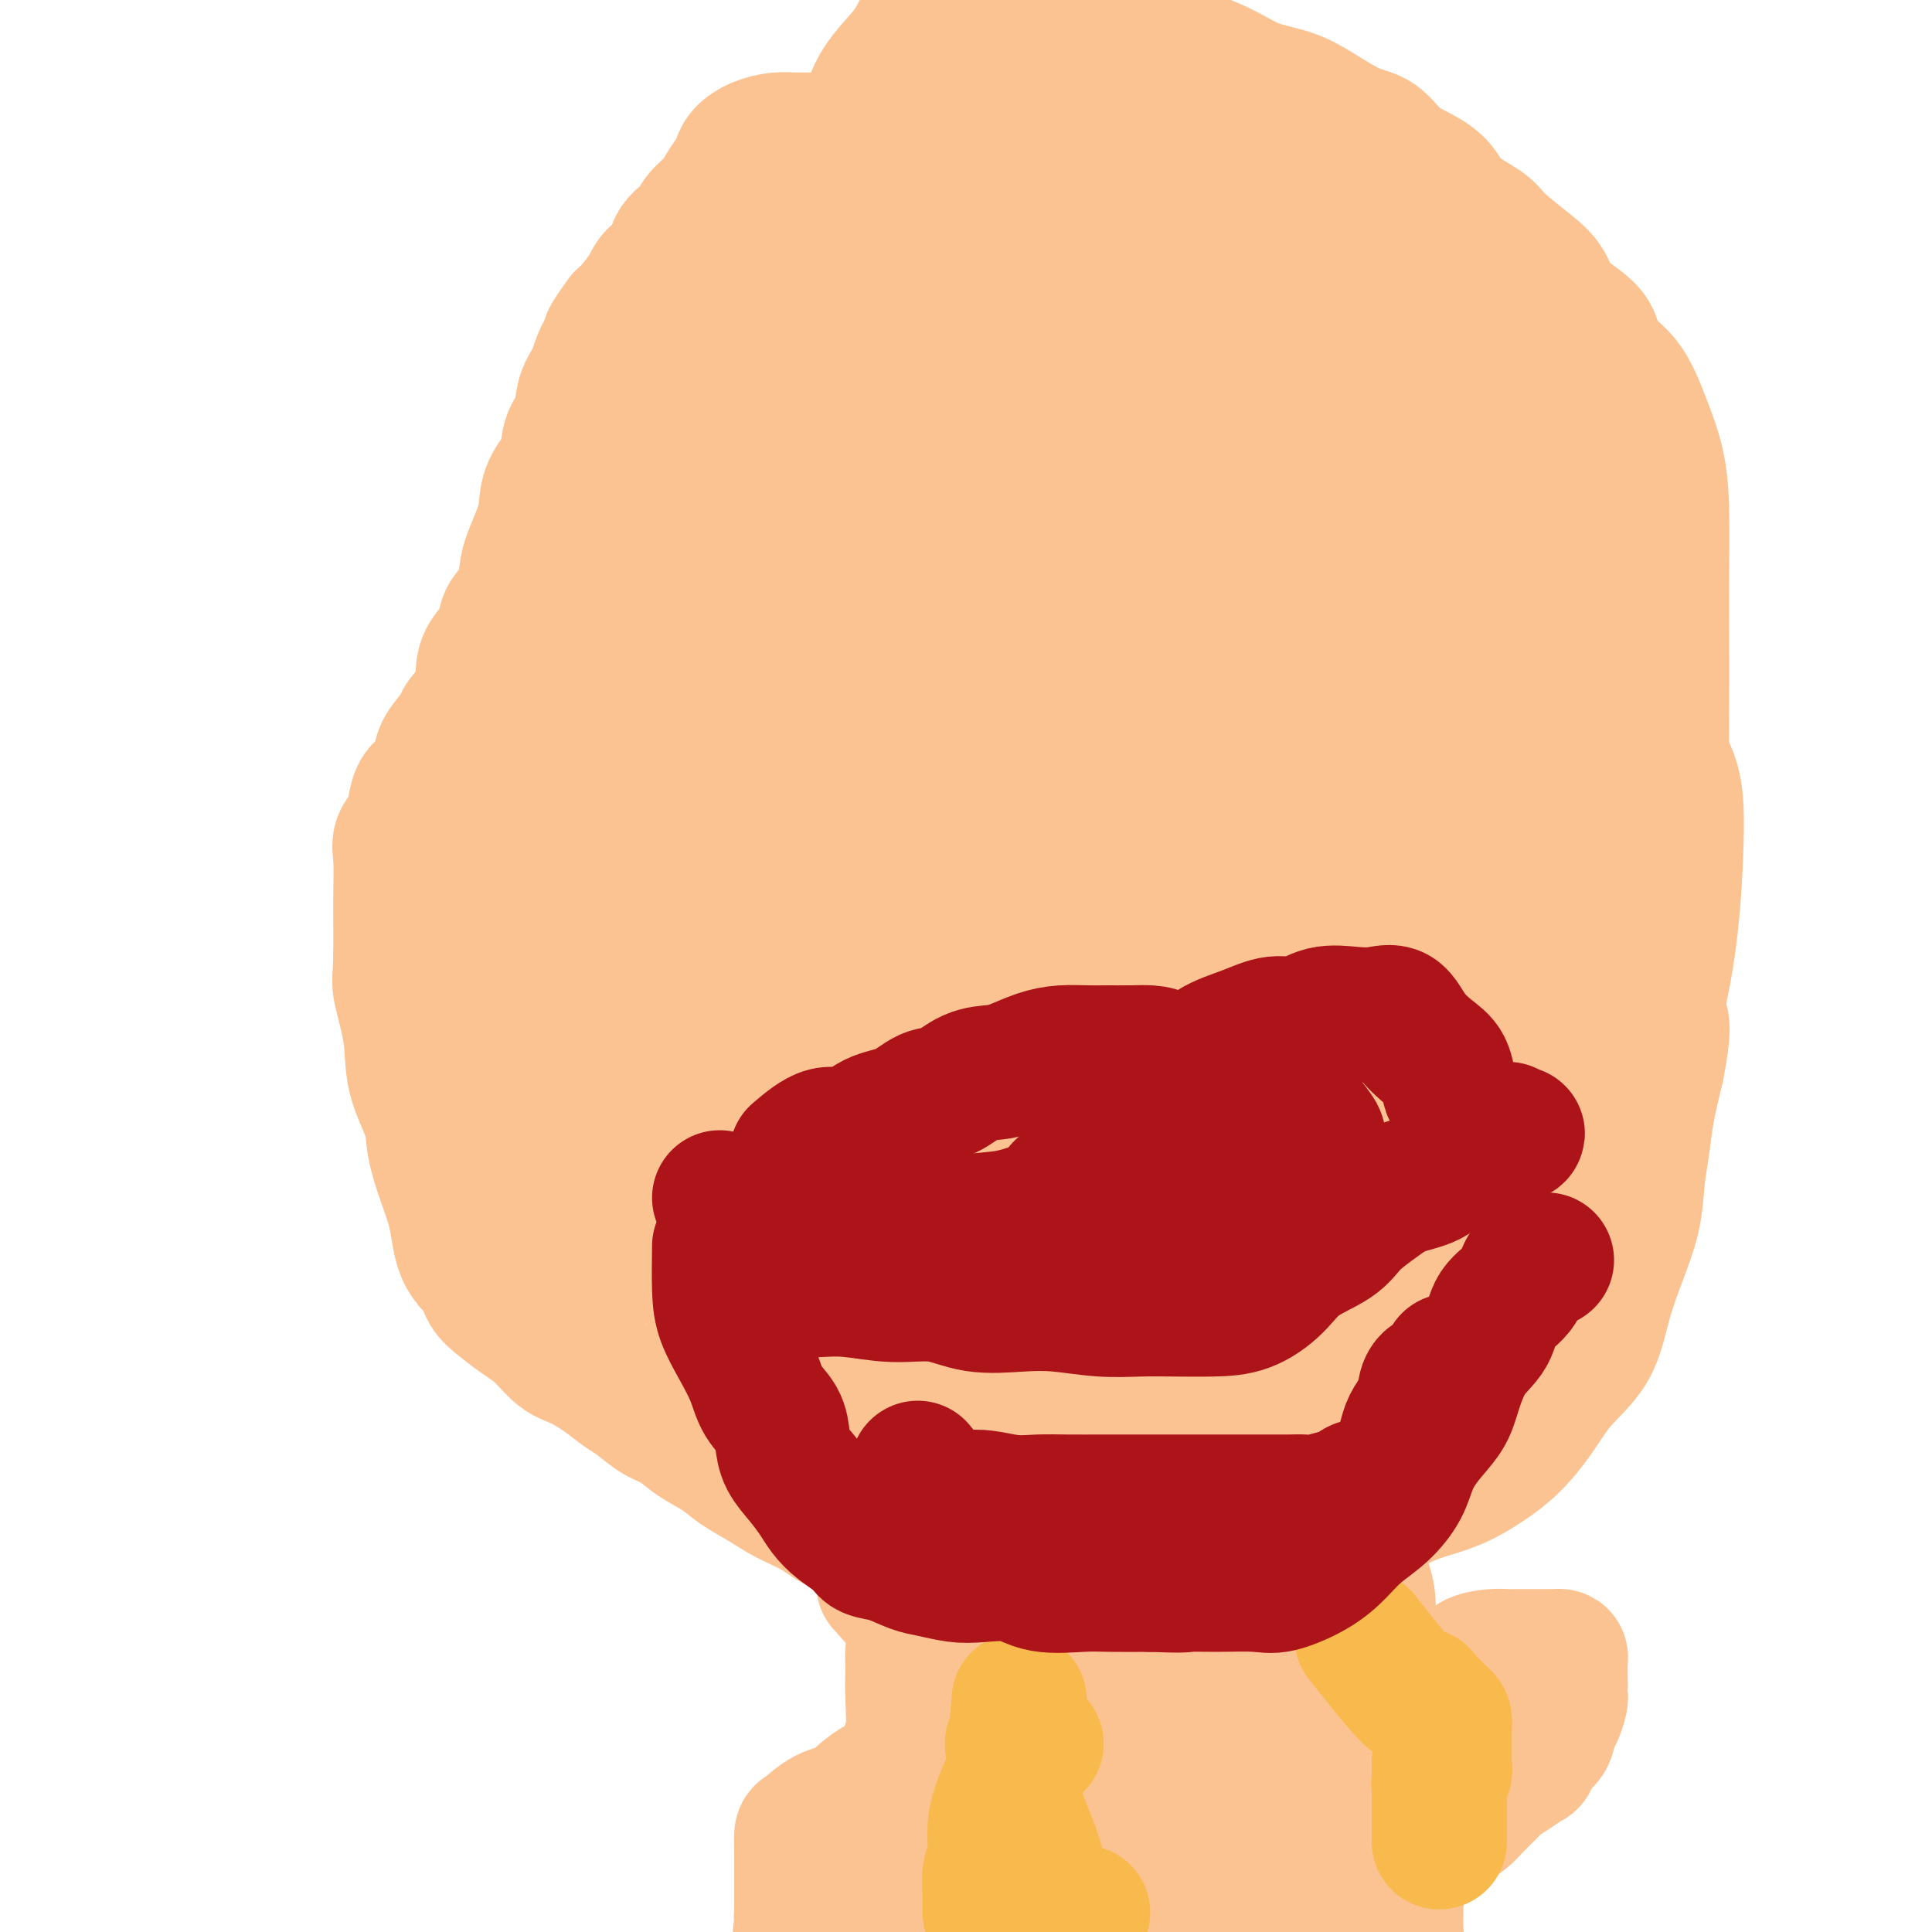 <svg viewBox='0 0 400 400' version='1.1' xmlns='http://www.w3.org/2000/svg' xmlns:xlink='http://www.w3.org/1999/xlink'><g fill='none' stroke='#FCC392' stroke-width='28' stroke-linecap='round' stroke-linejoin='round'><path d='M207,32c-2.238,-1.268 -4.476,-2.536 -7,-3c-2.524,-0.464 -5.333,-0.124 -8,0c-2.667,0.124 -5.192,0.033 -8,0c-2.808,-0.033 -5.899,-0.007 -8,0c-2.101,0.007 -3.211,-0.006 -5,0c-1.789,0.006 -4.258,0.032 -6,0c-1.742,-0.032 -2.756,-0.123 -4,0c-1.244,0.123 -2.718,0.458 -4,1c-1.282,0.542 -2.373,1.289 -3,2c-0.627,0.711 -0.791,1.387 -1,2c-0.209,0.613 -0.463,1.165 -1,2c-0.537,0.835 -1.356,1.955 -2,3c-0.644,1.045 -1.112,2.017 -2,3c-0.888,0.983 -2.195,1.978 -3,3c-0.805,1.022 -1.107,2.071 -2,3c-0.893,0.929 -2.379,1.737 -3,3c-0.621,1.263 -0.379,2.982 -1,4c-0.621,1.018 -2.105,1.335 -3,2c-0.895,0.665 -1.203,1.679 -2,3c-0.797,1.321 -2.085,2.949 -3,4c-0.915,1.051 -1.458,1.526 -2,2'/><path d='M129,66c-4.688,6.362 -2.407,4.267 -2,4c0.407,-0.267 -1.061,1.295 -2,3c-0.939,1.705 -1.349,3.554 -2,5c-0.651,1.446 -1.544,2.489 -2,4c-0.456,1.511 -0.475,3.489 -1,5c-0.525,1.511 -1.554,2.556 -2,4c-0.446,1.444 -0.308,3.289 -1,5c-0.692,1.711 -2.213,3.289 -3,5c-0.787,1.711 -0.839,3.556 -1,5c-0.161,1.444 -0.433,2.486 -1,4c-0.567,1.514 -1.431,3.500 -2,5c-0.569,1.500 -0.842,2.516 -1,4c-0.158,1.484 -0.200,3.438 -1,5c-0.800,1.562 -2.359,2.731 -3,4c-0.641,1.269 -0.365,2.637 -1,4c-0.635,1.363 -2.181,2.719 -3,4c-0.819,1.281 -0.910,2.486 -1,4c-0.090,1.514 -0.180,3.338 -1,5c-0.820,1.662 -2.369,3.163 -3,4c-0.631,0.837 -0.344,1.011 -1,2c-0.656,0.989 -2.256,2.795 -3,4c-0.744,1.205 -0.632,1.810 -1,3c-0.368,1.190 -1.216,2.965 -2,4c-0.784,1.035 -1.502,1.330 -2,2c-0.498,0.670 -0.774,1.714 -1,3c-0.226,1.286 -0.400,2.813 -1,4c-0.600,1.187 -1.625,2.034 -2,3c-0.375,0.966 -0.101,2.053 0,4c0.101,1.947 0.027,4.755 0,7c-0.027,2.245 -0.008,3.927 0,6c0.008,2.073 0.004,4.536 0,7'/><path d='M83,198c-0.117,4.869 -0.411,5.041 0,7c0.411,1.959 1.527,5.705 2,9c0.473,3.295 0.301,6.137 1,9c0.699,2.863 2.267,5.746 3,8c0.733,2.254 0.629,3.881 1,6c0.371,2.119 1.215,4.732 2,7c0.785,2.268 1.510,4.192 2,6c0.490,1.808 0.746,3.498 1,5c0.254,1.502 0.507,2.814 1,4c0.493,1.186 1.226,2.246 2,3c0.774,0.754 1.588,1.201 2,2c0.412,0.799 0.420,1.951 1,3c0.580,1.049 1.732,1.995 3,3c1.268,1.005 2.653,2.068 4,3c1.347,0.932 2.657,1.734 4,3c1.343,1.266 2.718,2.995 4,4c1.282,1.005 2.471,1.284 4,2c1.529,0.716 3.399,1.867 5,3c1.601,1.133 2.933,2.246 4,3c1.067,0.754 1.867,1.150 3,2c1.133,0.850 2.598,2.156 4,3c1.402,0.844 2.741,1.226 4,2c1.259,0.774 2.438,1.940 4,3c1.562,1.060 3.505,2.016 5,3c1.495,0.984 2.541,1.998 4,3c1.459,1.002 3.331,1.993 5,3c1.669,1.007 3.135,2.029 5,3c1.865,0.971 4.129,1.889 6,3c1.871,1.111 3.350,2.414 5,3c1.650,0.586 3.471,0.453 5,1c1.529,0.547 2.764,1.773 4,3'/><path d='M183,320c5.598,2.632 4.591,1.213 5,1c0.409,-0.213 2.232,0.780 4,1c1.768,0.220 3.480,-0.333 5,0c1.520,0.333 2.848,1.553 5,2c2.152,0.447 5.128,0.122 8,0c2.872,-0.122 5.639,-0.040 8,0c2.361,0.040 4.316,0.036 7,0c2.684,-0.036 6.096,-0.106 9,0c2.904,0.106 5.299,0.389 8,0c2.701,-0.389 5.709,-1.450 8,-2c2.291,-0.550 3.864,-0.589 6,-1c2.136,-0.411 4.836,-1.194 7,-2c2.164,-0.806 3.791,-1.633 6,-2c2.209,-0.367 4.999,-0.272 7,-1c2.001,-0.728 3.213,-2.277 5,-3c1.787,-0.723 4.150,-0.619 6,-1c1.850,-0.381 3.186,-1.247 5,-2c1.814,-0.753 4.105,-1.392 6,-2c1.895,-0.608 3.393,-1.186 5,-2c1.607,-0.814 3.323,-1.866 5,-3c1.677,-1.134 3.316,-2.351 5,-4c1.684,-1.649 3.412,-3.729 5,-6c1.588,-2.271 3.035,-4.734 5,-7c1.965,-2.266 4.449,-4.337 6,-7c1.551,-2.663 2.170,-5.918 3,-9c0.830,-3.082 1.871,-5.990 3,-9c1.129,-3.010 2.347,-6.121 3,-9c0.653,-2.879 0.742,-5.524 1,-8c0.258,-2.476 0.685,-4.782 1,-7c0.315,-2.218 0.519,-4.348 1,-7c0.481,-2.652 1.241,-5.826 2,-9'/><path d='M343,221c2.161,-10.975 0.565,-9.413 0,-11c-0.565,-1.587 -0.099,-6.323 0,-11c0.099,-4.677 -0.170,-9.295 0,-14c0.170,-4.705 0.777,-9.498 1,-14c0.223,-4.502 0.060,-8.714 0,-13c-0.060,-4.286 -0.018,-8.646 0,-13c0.018,-4.354 0.010,-8.703 0,-13c-0.010,-4.297 -0.023,-8.543 0,-13c0.023,-4.457 0.083,-9.125 0,-13c-0.083,-3.875 -0.308,-6.959 -1,-10c-0.692,-3.041 -1.852,-6.041 -3,-9c-1.148,-2.959 -2.284,-5.877 -4,-8c-1.716,-2.123 -4.010,-3.451 -5,-5c-0.990,-1.549 -0.675,-3.318 -2,-5c-1.325,-1.682 -4.291,-3.278 -6,-5c-1.709,-1.722 -2.163,-3.569 -3,-5c-0.837,-1.431 -2.057,-2.445 -4,-4c-1.943,-1.555 -4.608,-3.652 -6,-5c-1.392,-1.348 -1.509,-1.948 -3,-3c-1.491,-1.052 -4.355,-2.555 -6,-4c-1.645,-1.445 -2.072,-2.833 -3,-4c-0.928,-1.167 -2.358,-2.115 -4,-3c-1.642,-0.885 -3.497,-1.707 -5,-3c-1.503,-1.293 -2.656,-3.055 -4,-4c-1.344,-0.945 -2.881,-1.071 -5,-2c-2.119,-0.929 -4.819,-2.661 -7,-4c-2.181,-1.339 -3.841,-2.284 -6,-3c-2.159,-0.716 -4.816,-1.202 -7,-2c-2.184,-0.798 -3.896,-1.907 -6,-3c-2.104,-1.093 -4.601,-2.169 -7,-3c-2.399,-0.831 -4.699,-1.415 -7,-2'/><path d='M240,10c-8.437,-3.079 -7.030,-1.278 -8,-1c-0.970,0.278 -4.317,-0.968 -7,-2c-2.683,-1.032 -4.703,-1.851 -7,-2c-2.297,-0.149 -4.873,0.371 -7,0c-2.127,-0.371 -3.807,-1.634 -6,-2c-2.193,-0.366 -4.899,0.163 -7,0c-2.101,-0.163 -3.597,-1.020 -5,0c-1.403,1.020 -2.712,3.917 -4,6c-1.288,2.083 -2.556,3.352 -4,5c-1.444,1.648 -3.065,3.674 -4,6c-0.935,2.326 -1.183,4.953 -2,7c-0.817,2.047 -2.204,3.515 -3,5c-0.796,1.485 -1.001,2.986 -1,4c0.001,1.014 0.206,1.540 0,2c-0.206,0.460 -0.825,0.855 0,1c0.825,0.145 3.093,0.042 4,0c0.907,-0.042 0.454,-0.021 0,0'/><path d='M192,302c-4.501,-10.474 -9.003,-20.948 -11,-26c-1.997,-5.052 -1.490,-4.680 -3,-6c-1.510,-1.320 -5.039,-4.330 -8,-6c-2.961,-1.670 -5.355,-1.998 -8,-3c-2.645,-1.002 -5.539,-2.677 -8,-4c-2.461,-1.323 -4.487,-2.294 -7,-4c-2.513,-1.706 -5.513,-4.149 -7,-7c-1.487,-2.851 -1.462,-6.111 -2,-10c-0.538,-3.889 -1.640,-8.406 -2,-13c-0.360,-4.594 0.022,-9.264 0,-14c-0.022,-4.736 -0.446,-9.537 0,-14c0.446,-4.463 1.764,-8.588 3,-13c1.236,-4.412 2.392,-9.110 4,-13c1.608,-3.890 3.670,-6.971 6,-11c2.330,-4.029 4.929,-9.006 7,-13c2.071,-3.994 3.615,-7.004 6,-10c2.385,-2.996 5.612,-5.979 8,-9c2.388,-3.021 3.936,-6.080 6,-8c2.064,-1.920 4.645,-2.702 7,-4c2.355,-1.298 4.485,-3.112 7,-4c2.515,-0.888 5.414,-0.850 8,-1c2.586,-0.150 4.859,-0.489 7,0c2.141,0.489 4.149,1.806 6,4c1.851,2.194 3.544,5.265 5,10c1.456,4.735 2.674,11.132 3,18c0.326,6.868 -0.241,14.205 0,24c0.241,9.795 1.292,22.048 0,33c-1.292,10.952 -4.925,20.602 -8,30c-3.075,9.398 -5.593,18.542 -9,25c-3.407,6.458 -7.704,10.229 -12,14'/><path d='M190,267c-3.507,2.338 -6.274,1.183 -10,1c-3.726,-0.183 -8.410,0.606 -13,0c-4.590,-0.606 -9.087,-2.607 -13,-6c-3.913,-3.393 -7.241,-8.178 -11,-13c-3.759,-4.822 -7.949,-9.679 -11,-15c-3.051,-5.321 -4.962,-11.104 -7,-17c-2.038,-5.896 -4.204,-11.903 -5,-18c-0.796,-6.097 -0.222,-12.284 0,-19c0.222,-6.716 0.093,-13.963 0,-20c-0.093,-6.037 -0.149,-10.866 1,-16c1.149,-5.134 3.504,-10.573 6,-15c2.496,-4.427 5.133,-7.841 8,-11c2.867,-3.159 5.964,-6.063 9,-9c3.036,-2.937 6.012,-5.907 9,-8c2.988,-2.093 5.989,-3.310 9,-4c3.011,-0.690 6.032,-0.853 9,-1c2.968,-0.147 5.882,-0.277 9,0c3.118,0.277 6.441,0.961 10,4c3.559,3.039 7.355,8.431 10,14c2.645,5.569 4.138,11.314 6,18c1.862,6.686 4.091,14.312 6,22c1.909,7.688 3.497,15.437 4,23c0.503,7.563 -0.077,14.941 0,22c0.077,7.059 0.813,13.799 0,20c-0.813,6.201 -3.175,11.861 -6,16c-2.825,4.139 -6.112,6.756 -10,9c-3.888,2.244 -8.376,4.115 -12,5c-3.624,0.885 -6.384,0.784 -10,1c-3.616,0.216 -8.089,0.751 -12,-2c-3.911,-2.751 -7.260,-8.786 -10,-16c-2.740,-7.214 -4.870,-15.607 -7,-24'/><path d='M149,208c-1.435,-8.670 -1.524,-18.344 -2,-28c-0.476,-9.656 -1.340,-19.295 0,-29c1.340,-9.705 4.884,-19.475 9,-28c4.116,-8.525 8.806,-15.803 13,-22c4.194,-6.197 7.893,-11.311 12,-15c4.107,-3.689 8.621,-5.952 13,-7c4.379,-1.048 8.624,-0.880 12,-1c3.376,-0.120 5.885,-0.527 8,1c2.115,1.527 3.836,4.990 6,8c2.164,3.010 4.771,5.567 7,10c2.229,4.433 4.082,10.740 5,18c0.918,7.260 0.903,15.471 1,26c0.097,10.529 0.307,23.375 -1,35c-1.307,11.625 -4.130,22.029 -8,32c-3.870,9.971 -8.787,19.511 -14,26c-5.213,6.489 -10.724,9.928 -16,12c-5.276,2.072 -10.319,2.777 -15,2c-4.681,-0.777 -9.000,-3.038 -12,-8c-3.000,-4.962 -4.682,-12.627 -6,-21c-1.318,-8.373 -2.274,-17.456 -3,-27c-0.726,-9.544 -1.224,-19.550 0,-29c1.224,-9.450 4.169,-18.343 8,-26c3.831,-7.657 8.549,-14.078 13,-20c4.451,-5.922 8.635,-11.343 13,-15c4.365,-3.657 8.911,-5.548 13,-7c4.089,-1.452 7.723,-2.465 11,-3c3.277,-0.535 6.199,-0.594 9,0c2.801,0.594 5.483,1.840 8,4c2.517,2.160 4.870,5.236 7,9c2.130,3.764 4.037,8.218 5,13c0.963,4.782 0.981,9.891 1,15'/><path d='M246,133c1.082,7.543 0.787,12.401 0,18c-0.787,5.599 -2.065,11.938 -5,18c-2.935,6.062 -7.527,11.846 -13,17c-5.473,5.154 -11.827,9.678 -19,12c-7.173,2.322 -15.165,2.443 -22,3c-6.835,0.557 -12.515,1.550 -17,0c-4.485,-1.550 -7.776,-5.644 -10,-11c-2.224,-5.356 -3.381,-11.973 -4,-19c-0.619,-7.027 -0.700,-14.464 0,-22c0.700,-7.536 2.182,-15.170 5,-22c2.818,-6.830 6.974,-12.857 11,-18c4.026,-5.143 7.922,-9.401 12,-12c4.078,-2.599 8.337,-3.540 12,-4c3.663,-0.460 6.729,-0.439 10,0c3.271,0.439 6.747,1.297 10,4c3.253,2.703 6.282,7.249 9,13c2.718,5.751 5.125,12.705 7,21c1.875,8.295 3.217,17.932 4,28c0.783,10.068 1.008,20.568 0,30c-1.008,9.432 -3.248,17.797 -6,25c-2.752,7.203 -6.015,13.245 -11,16c-4.985,2.755 -11.692,2.223 -18,2c-6.308,-0.223 -12.216,-0.136 -18,-4c-5.784,-3.864 -11.444,-11.679 -16,-20c-4.556,-8.321 -8.006,-17.146 -10,-26c-1.994,-8.854 -2.530,-17.735 -3,-27c-0.470,-9.265 -0.875,-18.914 0,-27c0.875,-8.086 3.028,-14.611 6,-20c2.972,-5.389 6.762,-9.643 10,-12c3.238,-2.357 5.925,-2.816 9,-3c3.075,-0.184 6.537,-0.092 10,0'/><path d='M189,93c5.214,0.237 8.749,2.329 13,6c4.251,3.671 9.219,8.923 14,15c4.781,6.077 9.374,12.981 13,21c3.626,8.019 6.284,17.152 8,28c1.716,10.848 2.489,23.411 3,35c0.511,11.589 0.760,22.203 0,33c-0.760,10.797 -2.530,21.777 -6,31c-3.470,9.223 -8.640,16.691 -15,22c-6.360,5.309 -13.908,8.461 -21,10c-7.092,1.539 -13.727,1.465 -20,1c-6.273,-0.465 -12.184,-1.321 -17,-5c-4.816,-3.679 -8.536,-10.182 -12,-17c-3.464,-6.818 -6.673,-13.953 -8,-23c-1.327,-9.047 -0.774,-20.007 -1,-31c-0.226,-10.993 -1.231,-22.018 1,-33c2.231,-10.982 7.698,-21.919 13,-32c5.302,-10.081 10.439,-19.306 16,-27c5.561,-7.694 11.547,-13.858 17,-19c5.453,-5.142 10.373,-9.261 15,-11c4.627,-1.739 8.960,-1.099 12,-1c3.040,0.099 4.788,-0.342 7,1c2.212,1.342 4.890,4.466 7,8c2.110,3.534 3.654,7.477 5,12c1.346,4.523 2.494,9.624 3,16c0.506,6.376 0.369,14.025 0,23c-0.369,8.975 -0.968,19.274 -3,29c-2.032,9.726 -5.495,18.877 -10,27c-4.505,8.123 -10.053,15.219 -16,22c-5.947,6.781 -12.293,13.249 -20,18c-7.707,4.751 -16.773,7.786 -25,9c-8.227,1.214 -15.613,0.607 -23,0'/><path d='M139,261c-7.269,-1.833 -13.941,-6.417 -19,-12c-5.059,-5.583 -8.505,-12.167 -11,-19c-2.495,-6.833 -4.038,-13.915 -5,-22c-0.962,-8.085 -1.344,-17.171 0,-27c1.344,-9.829 4.415,-20.399 8,-30c3.585,-9.601 7.683,-18.232 13,-27c5.317,-8.768 11.853,-17.673 18,-25c6.147,-7.327 11.904,-13.076 18,-18c6.096,-4.924 12.530,-9.022 18,-11c5.470,-1.978 9.975,-1.835 15,-2c5.025,-0.165 10.571,-0.637 15,0c4.429,0.637 7.742,2.384 11,5c3.258,2.616 6.460,6.100 9,10c2.540,3.900 4.418,8.215 5,14c0.582,5.785 -0.131,13.041 0,21c0.131,7.959 1.106,16.621 -1,26c-2.106,9.379 -7.295,19.476 -13,29c-5.705,9.524 -11.928,18.474 -19,26c-7.072,7.526 -14.992,13.626 -22,18c-7.008,4.374 -13.102,7.020 -19,8c-5.898,0.980 -11.598,0.293 -16,-3c-4.402,-3.293 -7.504,-9.193 -10,-15c-2.496,-5.807 -4.385,-11.521 -5,-18c-0.615,-6.479 0.043,-13.723 0,-21c-0.043,-7.277 -0.786,-14.589 1,-22c1.786,-7.411 6.103,-14.923 11,-24c4.897,-9.077 10.376,-19.720 16,-29c5.624,-9.280 11.394,-17.199 17,-25c5.606,-7.801 11.048,-15.485 16,-21c4.952,-5.515 9.415,-8.861 13,-11c3.585,-2.139 6.293,-3.069 9,-4'/><path d='M212,32c4.971,-2.744 6.399,-2.103 8,-2c1.601,0.103 3.374,-0.332 5,0c1.626,0.332 3.105,1.431 5,4c1.895,2.569 4.207,6.607 6,11c1.793,4.393 3.068,9.141 4,15c0.932,5.859 1.523,12.828 2,21c0.477,8.172 0.842,17.545 1,32c0.158,14.455 0.109,33.991 -1,52c-1.109,18.009 -3.276,34.492 -6,48c-2.724,13.508 -6.003,24.041 -9,32c-2.997,7.959 -5.713,13.344 -9,16c-3.287,2.656 -7.146,2.583 -11,3c-3.854,0.417 -7.702,1.323 -11,0c-3.298,-1.323 -6.045,-4.876 -9,-10c-2.955,-5.124 -6.116,-11.819 -9,-20c-2.884,-8.181 -5.490,-17.846 -7,-29c-1.510,-11.154 -1.923,-23.796 -2,-37c-0.077,-13.204 0.181,-26.971 0,-40c-0.181,-13.029 -0.801,-25.319 0,-36c0.801,-10.681 3.023,-19.754 5,-26c1.977,-6.246 3.708,-9.665 6,-12c2.292,-2.335 5.145,-3.586 8,-4c2.855,-0.414 5.711,0.011 8,0c2.289,-0.011 4.012,-0.456 7,0c2.988,0.456 7.242,1.812 11,4c3.758,2.188 7.021,5.206 11,10c3.979,4.794 8.674,11.362 13,19c4.326,7.638 8.283,16.346 11,27c2.717,10.654 4.193,23.253 5,36c0.807,12.747 0.945,25.642 0,36c-0.945,10.358 -2.972,18.179 -5,26'/><path d='M249,208c-3.926,6.867 -11.243,11.035 -19,14c-7.757,2.965 -15.956,4.728 -24,4c-8.044,-0.728 -15.933,-3.946 -22,-10c-6.067,-6.054 -10.310,-14.945 -14,-24c-3.690,-9.055 -6.826,-18.276 -9,-27c-2.174,-8.724 -3.385,-16.953 -4,-25c-0.615,-8.047 -0.635,-15.914 0,-23c0.635,-7.086 1.924,-13.392 5,-18c3.076,-4.608 7.940,-7.516 12,-9c4.060,-1.484 7.318,-1.542 11,-2c3.682,-0.458 7.789,-1.316 12,0c4.211,1.316 8.525,4.807 13,8c4.475,3.193 9.110,6.088 13,10c3.890,3.912 7.036,8.842 10,14c2.964,5.158 5.747,10.545 7,17c1.253,6.455 0.978,13.977 0,21c-0.978,7.023 -2.657,13.546 -6,20c-3.343,6.454 -8.350,12.841 -15,18c-6.650,5.159 -14.944,9.092 -23,11c-8.056,1.908 -15.875,1.792 -22,-2c-6.125,-3.792 -10.556,-11.259 -14,-19c-3.444,-7.741 -5.902,-15.757 -7,-24c-1.098,-8.243 -0.837,-16.715 -1,-25c-0.163,-8.285 -0.751,-16.384 0,-24c0.751,-7.616 2.840,-14.749 6,-20c3.160,-5.251 7.390,-8.620 11,-10c3.610,-1.380 6.600,-0.770 10,-1c3.400,-0.230 7.210,-1.299 11,0c3.790,1.299 7.559,4.965 12,9c4.441,4.035 9.555,8.439 14,14c4.445,5.561 8.223,12.281 12,19'/><path d='M228,124c3.595,7.249 6.582,15.872 8,25c1.418,9.128 1.267,18.763 1,28c-0.267,9.237 -0.651,18.077 -4,26c-3.349,7.923 -9.662,14.930 -17,19c-7.338,4.070 -15.702,5.205 -23,6c-7.298,0.795 -13.529,1.251 -19,-3c-5.471,-4.251 -10.181,-13.210 -13,-21c-2.819,-7.790 -3.747,-14.413 -4,-21c-0.253,-6.587 0.171,-13.139 0,-20c-0.171,-6.861 -0.935,-14.033 1,-21c1.935,-6.967 6.570,-13.731 11,-20c4.430,-6.269 8.656,-12.043 14,-17c5.344,-4.957 11.806,-9.096 18,-12c6.194,-2.904 12.119,-4.572 18,-6c5.881,-1.428 11.719,-2.615 17,-3c5.281,-0.385 10.006,0.031 14,0c3.994,-0.031 7.256,-0.509 9,0c1.744,0.509 1.971,2.006 2,4c0.029,1.994 -0.141,4.487 0,8c0.141,3.513 0.591,8.047 -1,12c-1.591,3.953 -5.223,7.326 -10,12c-4.777,4.674 -10.699,10.648 -16,16c-5.301,5.352 -9.981,10.082 -16,14c-6.019,3.918 -13.377,7.026 -20,10c-6.623,2.974 -12.510,5.816 -17,7c-4.490,1.184 -7.581,0.709 -10,1c-2.419,0.291 -4.165,1.346 -5,0c-0.835,-1.346 -0.760,-5.093 -1,-10c-0.240,-4.907 -0.795,-10.975 1,-17c1.795,-6.025 5.942,-12.007 10,-17c4.058,-4.993 8.029,-8.996 12,-13'/><path d='M188,111c5.644,-6.101 8.753,-6.352 12,-7c3.247,-0.648 6.631,-1.693 10,-2c3.369,-0.307 6.721,0.125 10,2c3.279,1.875 6.484,5.192 10,9c3.516,3.808 7.343,8.108 10,14c2.657,5.892 4.145,13.377 5,22c0.855,8.623 1.078,18.385 0,28c-1.078,9.615 -3.459,19.084 -8,27c-4.541,7.916 -11.244,14.281 -19,18c-7.756,3.719 -16.564,4.793 -24,5c-7.436,0.207 -13.500,-0.454 -18,-4c-4.500,-3.546 -7.438,-9.976 -9,-16c-1.562,-6.024 -1.750,-11.643 -2,-18c-0.250,-6.357 -0.562,-13.452 0,-20c0.562,-6.548 1.999,-12.550 5,-19c3.001,-6.450 7.565,-13.350 13,-19c5.435,-5.650 11.740,-10.051 18,-13c6.260,-2.949 12.476,-4.448 19,-5c6.524,-0.552 13.358,-0.159 20,0c6.642,0.159 13.094,0.083 18,0c4.906,-0.083 8.268,-0.172 12,1c3.732,1.172 7.836,3.604 10,6c2.164,2.396 2.388,4.757 3,8c0.612,3.243 1.611,7.370 0,12c-1.611,4.630 -5.834,9.763 -13,18c-7.166,8.237 -17.276,19.578 -28,29c-10.724,9.422 -22.061,16.925 -32,21c-9.939,4.075 -18.478,4.721 -25,5c-6.522,0.279 -11.025,0.190 -15,-3c-3.975,-3.190 -7.421,-9.483 -9,-16c-1.579,-6.517 -1.289,-13.259 -1,-20'/><path d='M160,174c-0.234,-6.784 -0.320,-13.745 0,-21c0.320,-7.255 1.047,-14.804 3,-22c1.953,-7.196 5.131,-14.039 9,-20c3.869,-5.961 8.427,-11.039 12,-15c3.573,-3.961 6.159,-6.804 9,-8c2.841,-1.196 5.935,-0.745 9,-1c3.065,-0.255 6.101,-1.215 9,0c2.899,1.215 5.662,4.605 8,9c2.338,4.395 4.251,9.796 5,15c0.749,5.204 0.334,10.211 1,17c0.666,6.789 2.411,15.360 -1,26c-3.411,10.640 -11.980,23.351 -21,35c-9.020,11.649 -18.493,22.238 -28,30c-9.507,7.762 -19.048,12.697 -27,15c-7.952,2.303 -14.316,1.976 -18,-2c-3.684,-3.976 -4.689,-11.599 -5,-19c-0.311,-7.401 0.072,-14.581 0,-22c-0.072,-7.419 -0.599,-15.077 1,-24c1.599,-8.923 5.326,-19.109 10,-29c4.674,-9.891 10.296,-19.485 17,-29c6.704,-9.515 14.489,-18.949 22,-27c7.511,-8.051 14.749,-14.717 21,-19c6.251,-4.283 11.514,-6.182 16,-7c4.486,-0.818 8.194,-0.556 11,0c2.806,0.556 4.711,1.404 7,3c2.289,1.596 4.961,3.940 7,7c2.039,3.060 3.444,6.837 5,11c1.556,4.163 3.262,8.714 4,14c0.738,5.286 0.506,11.308 0,19c-0.506,7.692 -1.288,17.055 -5,26c-3.712,8.945 -10.356,17.473 -17,26'/><path d='M224,162c-6.780,7.999 -15.231,14.995 -24,20c-8.769,5.005 -17.857,8.018 -26,10c-8.143,1.982 -15.342,2.934 -21,-1c-5.658,-3.934 -9.775,-12.755 -12,-22c-2.225,-9.245 -2.558,-18.914 -3,-29c-0.442,-10.086 -0.992,-20.590 0,-30c0.992,-9.410 3.527,-17.726 6,-26c2.473,-8.274 4.885,-16.505 8,-23c3.115,-6.495 6.932,-11.253 11,-16c4.068,-4.747 8.387,-9.484 12,-12c3.613,-2.516 6.520,-2.811 10,-3c3.480,-0.189 7.532,-0.272 11,0c3.468,0.272 6.353,0.898 10,3c3.647,2.102 8.057,5.681 12,10c3.943,4.319 7.421,9.377 10,16c2.579,6.623 4.259,14.810 5,24c0.741,9.190 0.542,19.383 0,30c-0.542,10.617 -1.425,21.659 -5,32c-3.575,10.341 -9.840,19.981 -17,28c-7.160,8.019 -15.216,14.417 -23,18c-7.784,3.583 -15.297,4.350 -23,4c-7.703,-0.350 -15.596,-1.817 -21,-8c-5.404,-6.183 -8.319,-17.084 -10,-27c-1.681,-9.916 -2.128,-18.849 -2,-28c0.128,-9.151 0.831,-18.522 4,-27c3.169,-8.478 8.805,-16.065 14,-23c5.195,-6.935 9.950,-13.217 15,-17c5.050,-3.783 10.395,-5.065 15,-6c4.605,-0.935 8.471,-1.521 12,0c3.529,1.521 6.723,5.149 11,10c4.277,4.851 9.639,10.926 15,17'/><path d='M218,86c6.122,8.114 8.425,14.899 11,24c2.575,9.101 5.420,20.518 7,35c1.580,14.482 1.895,32.029 2,51c0.105,18.971 -0.000,39.365 0,57c0.000,17.635 0.106,32.510 0,44c-0.106,11.490 -0.422,19.595 0,24c0.422,4.405 1.584,5.112 2,4c0.416,-1.112 0.087,-4.042 1,-8c0.913,-3.958 3.069,-8.945 5,-13c1.931,-4.055 3.636,-7.177 6,-11c2.364,-3.823 5.388,-8.348 9,-13c3.612,-4.652 7.813,-9.430 12,-14c4.187,-4.570 8.359,-8.933 12,-14c3.641,-5.067 6.751,-10.839 10,-16c3.249,-5.161 6.636,-9.712 9,-15c2.364,-5.288 3.704,-11.312 5,-17c1.296,-5.688 2.546,-11.039 3,-17c0.454,-5.961 0.111,-12.532 0,-18c-0.111,-5.468 0.009,-9.835 0,-15c-0.009,-5.165 -0.146,-11.129 0,-16c0.146,-4.871 0.575,-8.649 0,-12c-0.575,-3.351 -2.153,-6.276 -3,-9c-0.847,-2.724 -0.961,-5.246 -1,-7c-0.039,-1.754 -0.002,-2.741 0,-2c0.002,0.741 -0.031,3.210 0,6c0.031,2.790 0.124,5.902 1,9c0.876,3.098 2.534,6.181 4,10c1.466,3.819 2.741,8.374 4,14c1.259,5.626 2.503,12.322 4,21c1.497,8.678 3.249,19.339 5,30'/><path d='M326,198c3.401,19.076 2.904,22.766 3,30c0.096,7.234 0.786,18.012 0,27c-0.786,8.988 -3.049,16.187 -6,22c-2.951,5.813 -6.590,10.240 -10,13c-3.410,2.760 -6.591,3.854 -9,5c-2.409,1.146 -4.045,2.344 -6,3c-1.955,0.656 -4.227,0.769 -4,1c0.227,0.231 2.954,0.581 6,-1c3.046,-1.581 6.413,-5.091 10,-10c3.587,-4.909 7.396,-11.216 11,-18c3.604,-6.784 7.004,-14.044 10,-22c2.996,-7.956 5.587,-16.609 8,-25c2.413,-8.391 4.648,-16.520 6,-25c1.352,-8.480 1.821,-17.312 2,-24c0.179,-6.688 0.066,-11.232 -2,-15c-2.066,-3.768 -6.086,-6.761 -9,-9c-2.914,-2.239 -4.721,-3.724 -7,-5c-2.279,-1.276 -5.031,-2.342 -7,-3c-1.969,-0.658 -3.157,-0.909 -4,-1c-0.843,-0.091 -1.343,-0.021 -2,0c-0.657,0.021 -1.471,-0.005 -2,0c-0.529,0.005 -0.771,0.043 -1,0c-0.229,-0.043 -0.444,-0.165 -1,1c-0.556,1.165 -1.453,3.618 -2,7c-0.547,3.382 -0.743,7.694 -1,13c-0.257,5.306 -0.574,11.608 -1,18c-0.426,6.392 -0.961,12.875 -1,20c-0.039,7.125 0.417,14.893 0,23c-0.417,8.107 -1.709,16.554 -3,25'/><path d='M304,248c-1.665,19.399 -2.827,18.395 -5,23c-2.173,4.605 -5.358,14.817 -9,22c-3.642,7.183 -7.741,11.335 -13,15c-5.259,3.665 -11.680,6.842 -18,9c-6.320,2.158 -12.540,3.299 -19,4c-6.460,0.701 -13.158,0.964 -19,1c-5.842,0.036 -10.826,-0.155 -15,0c-4.174,0.155 -7.539,0.656 -9,-1c-1.461,-1.656 -1.020,-5.468 -1,-9c0.020,-3.532 -0.383,-6.784 2,-10c2.383,-3.216 7.551,-6.398 13,-10c5.449,-3.602 11.180,-7.625 18,-12c6.820,-4.375 14.729,-9.101 23,-13c8.271,-3.899 16.903,-6.973 25,-10c8.097,-3.027 15.657,-6.009 23,-9c7.343,-2.991 14.467,-5.990 20,-7c5.533,-1.010 9.476,-0.030 12,0c2.524,0.030 3.630,-0.889 4,0c0.370,0.889 0.004,3.585 0,5c-0.004,1.415 0.355,1.550 -1,3c-1.355,1.450 -4.424,4.216 -12,10c-7.576,5.784 -19.659,14.586 -31,22c-11.341,7.414 -21.942,13.440 -32,17c-10.058,3.560 -19.575,4.653 -27,6c-7.425,1.347 -12.757,2.949 -17,4c-4.243,1.051 -7.396,1.552 -9,2c-1.604,0.448 -1.659,0.844 -2,1c-0.341,0.156 -0.968,0.073 1,0c1.968,-0.073 6.530,-0.135 12,-1c5.470,-0.865 11.849,-2.533 19,-4c7.151,-1.467 15.076,-2.734 23,-4'/><path d='M260,302c12.502,-2.148 17.259,-3.517 23,-5c5.741,-1.483 12.468,-3.080 18,-5c5.532,-1.920 9.870,-4.164 13,-6c3.130,-1.836 5.052,-3.263 6,-4c0.948,-0.737 0.922,-0.784 0,-1c-0.922,-0.216 -2.740,-0.599 -6,-1c-3.260,-0.401 -7.964,-0.818 -15,-1c-7.036,-0.182 -16.406,-0.129 -26,0c-9.594,0.129 -19.411,0.333 -27,2c-7.589,1.667 -12.949,4.797 -18,7c-5.051,2.203 -9.794,3.480 -12,5c-2.206,1.520 -1.876,3.285 -2,5c-0.124,1.715 -0.701,3.382 0,4c0.701,0.618 2.680,0.188 6,0c3.320,-0.188 7.979,-0.133 14,0c6.021,0.133 13.403,0.345 20,-1c6.597,-1.345 12.410,-4.248 18,-7c5.590,-2.752 10.957,-5.352 15,-9c4.043,-3.648 6.761,-8.343 8,-13c1.239,-4.657 0.998,-9.276 1,-14c0.002,-4.724 0.248,-9.552 0,-15c-0.248,-5.448 -0.991,-11.515 -2,-18c-1.009,-6.485 -2.284,-13.387 -3,-20c-0.716,-6.613 -0.871,-12.938 -1,-20c-0.129,-7.062 -0.231,-14.863 -1,-23c-0.769,-8.137 -2.205,-16.611 -3,-24c-0.795,-7.389 -0.951,-13.693 -1,-20c-0.049,-6.307 0.007,-12.618 0,-18c-0.007,-5.382 -0.079,-9.833 0,-12c0.079,-2.167 0.308,-2.048 1,-2c0.692,0.048 1.846,0.024 3,0'/><path d='M289,86c0.909,0.338 1.181,2.184 2,4c0.819,1.816 2.184,3.604 3,6c0.816,2.396 1.082,5.400 2,9c0.918,3.600 2.489,7.796 3,13c0.511,5.204 -0.038,11.416 0,19c0.038,7.584 0.664,16.539 0,25c-0.664,8.461 -2.616,16.426 -5,23c-2.384,6.574 -5.199,11.755 -8,15c-2.801,3.245 -5.588,4.552 -10,5c-4.412,0.448 -10.448,0.036 -15,0c-4.552,-0.036 -7.620,0.302 -11,-1c-3.380,-1.302 -7.070,-4.245 -10,-8c-2.930,-3.755 -5.098,-8.323 -6,-13c-0.902,-4.677 -0.538,-9.462 0,-15c0.538,-5.538 1.249,-11.830 4,-18c2.751,-6.170 7.541,-12.218 12,-19c4.459,-6.782 8.587,-14.296 13,-20c4.413,-5.704 9.113,-9.596 13,-12c3.887,-2.404 6.963,-3.320 9,-4c2.037,-0.680 3.037,-1.125 4,0c0.963,1.125 1.890,3.818 3,7c1.110,3.182 2.404,6.852 3,11c0.596,4.148 0.495,8.774 1,15c0.505,6.226 1.615,14.054 2,23c0.385,8.946 0.044,19.011 -2,29c-2.044,9.989 -5.793,19.902 -9,28c-3.207,8.098 -5.873,14.380 -9,19c-3.127,4.620 -6.714,7.579 -10,9c-3.286,1.421 -6.269,1.306 -10,0c-3.731,-1.306 -8.209,-3.802 -12,-8c-3.791,-4.198 -6.896,-10.099 -10,-16'/><path d='M236,212c-3.128,-5.633 -5.948,-11.717 -8,-17c-2.052,-5.283 -3.336,-9.767 -4,-14c-0.664,-4.233 -0.710,-8.216 0,-12c0.710,-3.784 2.174,-7.370 5,-11c2.826,-3.630 7.014,-7.304 11,-11c3.986,-3.696 7.769,-7.414 11,-9c3.231,-1.586 5.911,-1.038 9,-1c3.089,0.038 6.586,-0.432 10,0c3.414,0.432 6.743,1.767 10,4c3.257,2.233 6.440,5.365 9,9c2.560,3.635 4.495,7.772 6,13c1.505,5.228 2.578,11.547 3,20c0.422,8.453 0.192,19.040 0,30c-0.192,10.960 -0.348,22.293 -2,33c-1.652,10.707 -4.801,20.788 -9,29c-4.199,8.212 -9.447,14.553 -15,18c-5.553,3.447 -11.412,3.998 -16,4c-4.588,0.002 -7.904,-0.546 -11,-4c-3.096,-3.454 -5.972,-9.814 -8,-16c-2.028,-6.186 -3.208,-12.196 -4,-19c-0.792,-6.804 -1.194,-14.400 0,-22c1.194,-7.600 3.985,-15.203 7,-23c3.015,-7.797 6.254,-15.786 11,-24c4.746,-8.214 10.999,-16.651 17,-24c6.001,-7.349 11.748,-13.609 17,-19c5.252,-5.391 10.007,-9.914 15,-14c4.993,-4.086 10.225,-7.734 14,-10c3.775,-2.266 6.093,-3.148 8,-4c1.907,-0.852 3.402,-1.672 4,-1c0.598,0.672 0.299,2.836 0,5'/><path d='M326,122c0.135,1.463 0.473,2.619 0,4c-0.473,1.381 -1.758,2.987 -4,6c-2.242,3.013 -5.442,7.433 -10,13c-4.558,5.567 -10.475,12.282 -16,18c-5.525,5.718 -10.658,10.438 -16,15c-5.342,4.562 -10.892,8.965 -15,11c-4.108,2.035 -6.775,1.700 -9,1c-2.225,-0.700 -4.007,-1.767 -5,-5c-0.993,-3.233 -1.198,-8.632 -2,-14c-0.802,-5.368 -2.201,-10.704 -3,-17c-0.799,-6.296 -0.996,-13.550 -1,-21c-0.004,-7.450 0.186,-15.094 0,-23c-0.186,-7.906 -0.747,-16.074 0,-24c0.747,-7.926 2.804,-15.611 4,-22c1.196,-6.389 1.532,-11.481 3,-16c1.468,-4.519 4.070,-8.465 6,-11c1.930,-2.535 3.190,-3.659 5,-4c1.810,-0.341 4.171,0.099 6,0c1.829,-0.099 3.125,-0.739 5,0c1.875,0.739 4.330,2.856 7,5c2.670,2.144 5.557,4.316 8,7c2.443,2.684 4.443,5.881 6,9c1.557,3.119 2.673,6.161 5,10c2.327,3.839 5.866,8.475 8,13c2.134,4.525 2.864,8.940 4,13c1.136,4.060 2.677,7.765 4,11c1.323,3.235 2.427,6.001 0,7c-2.427,0.999 -8.384,0.230 -15,-3c-6.616,-3.230 -13.890,-8.923 -21,-14c-7.110,-5.077 -14.055,-9.539 -21,-14'/><path d='M259,77c-10.542,-6.908 -15.899,-10.176 -22,-14c-6.101,-3.824 -12.948,-8.202 -19,-12c-6.052,-3.798 -11.311,-7.017 -15,-10c-3.689,-2.983 -5.810,-5.731 -7,-8c-1.190,-2.269 -1.449,-4.061 -2,-5c-0.551,-0.939 -1.395,-1.027 0,-1c1.395,0.027 5.029,0.167 8,0c2.971,-0.167 5.280,-0.642 8,0c2.720,0.642 5.850,2.400 11,5c5.150,2.600 12.318,6.041 19,10c6.682,3.959 12.878,8.437 20,13c7.122,4.563 15.170,9.210 23,14c7.830,4.790 15.444,9.722 22,15c6.556,5.278 12.056,10.903 17,15c4.944,4.097 9.333,6.667 12,9c2.667,2.333 3.614,4.428 4,6c0.386,1.572 0.212,2.620 0,3c-0.212,0.380 -0.463,0.093 -2,0c-1.537,-0.093 -4.359,0.007 -9,0c-4.641,-0.007 -11.100,-0.122 -19,0c-7.900,0.122 -17.241,0.480 -26,-2c-8.759,-2.480 -16.935,-7.797 -24,-13c-7.065,-5.203 -13.018,-10.291 -18,-16c-4.982,-5.709 -8.993,-12.041 -11,-18c-2.007,-5.959 -2.009,-11.547 -2,-16c0.009,-4.453 0.031,-7.770 0,-10c-0.031,-2.230 -0.113,-3.371 1,-4c1.113,-0.629 3.422,-0.746 6,-1c2.578,-0.254 5.425,-0.645 9,0c3.575,0.645 7.879,2.327 13,5c5.121,2.673 11.061,6.336 17,10'/><path d='M273,52c7.877,4.696 12.570,8.935 17,14c4.430,5.065 8.598,10.954 11,18c2.402,7.046 3.037,15.249 4,24c0.963,8.751 2.255,18.050 0,27c-2.255,8.950 -8.057,17.550 -14,25c-5.943,7.450 -12.026,13.748 -19,18c-6.974,4.252 -14.839,6.457 -23,7c-8.161,0.543 -16.617,-0.578 -25,-5c-8.383,-4.422 -16.692,-12.147 -23,-20c-6.308,-7.853 -10.616,-15.833 -14,-22c-3.384,-6.167 -5.842,-10.520 -7,-16c-1.158,-5.480 -1.014,-12.088 -1,-18c0.014,-5.912 -0.103,-11.130 0,-17c0.103,-5.870 0.426,-12.394 2,-18c1.574,-5.606 4.401,-10.295 8,-13c3.599,-2.705 7.972,-3.424 11,-4c3.028,-0.576 4.710,-1.007 7,0c2.290,1.007 5.187,3.452 8,7c2.813,3.548 5.542,8.198 8,13c2.458,4.802 4.646,9.755 7,16c2.354,6.245 4.874,13.781 6,22c1.126,8.219 0.858,17.120 1,25c0.142,7.880 0.692,14.738 -1,21c-1.692,6.262 -5.627,11.926 -9,16c-3.373,4.074 -6.182,6.556 -9,8c-2.818,1.444 -5.643,1.850 -8,2c-2.357,0.150 -4.245,0.043 -5,0c-0.755,-0.043 -0.378,-0.021 0,0'/><path d='M183,328c3.779,4.159 7.559,8.318 9,11c1.441,2.682 0.544,3.888 1,5c0.456,1.112 2.265,2.131 3,4c0.735,1.869 0.397,4.588 1,7c0.603,2.412 2.148,4.515 3,7c0.852,2.485 1.013,5.351 1,8c-0.013,2.649 -0.200,5.081 0,8c0.200,2.919 0.785,6.324 1,9c0.215,2.676 0.058,4.621 0,7c-0.058,2.379 -0.019,5.191 0,8c0.019,2.809 0.017,5.614 0,8c-0.017,2.386 -0.051,4.355 0,6c0.051,1.645 0.185,2.968 0,5c-0.185,2.032 -0.689,4.773 -1,6c-0.311,1.227 -0.428,0.939 -1,1c-0.572,0.061 -1.600,0.472 -2,1c-0.400,0.528 -0.171,1.172 0,1c0.171,-0.172 0.283,-1.159 0,-2c-0.283,-0.841 -0.963,-1.535 -1,-3c-0.037,-1.465 0.569,-3.700 0,-6c-0.569,-2.300 -2.313,-4.663 -3,-8c-0.687,-3.337 -0.318,-7.647 -1,-11c-0.682,-3.353 -2.414,-5.749 -3,-9c-0.586,-3.251 -0.024,-7.357 0,-11c0.024,-3.643 -0.488,-6.821 -1,-10'/><path d='M189,370c-1.392,-10.910 -0.371,-8.685 0,-10c0.371,-1.315 0.094,-6.170 0,-9c-0.094,-2.830 -0.004,-3.634 0,-5c0.004,-1.366 -0.079,-3.294 0,-4c0.079,-0.706 0.320,-0.189 1,0c0.680,0.189 1.798,0.051 3,0c1.202,-0.051 2.486,-0.015 3,0c0.514,0.015 0.257,0.007 0,0'/><path d='M278,317c2.167,4.854 4.334,9.709 5,13c0.666,3.291 -0.168,5.020 0,7c0.168,1.980 1.337,4.211 2,7c0.663,2.789 0.819,6.137 1,9c0.181,2.863 0.388,5.239 1,8c0.612,2.761 1.627,5.905 2,9c0.373,3.095 0.102,6.142 0,9c-0.102,2.858 -0.034,5.529 0,8c0.034,2.471 0.033,4.742 0,7c-0.033,2.258 -0.100,4.504 0,6c0.100,1.496 0.366,2.242 0,3c-0.366,0.758 -1.366,1.528 -2,2c-0.634,0.472 -0.903,0.647 -1,0c-0.097,-0.647 -0.024,-2.115 0,-3c0.024,-0.885 -0.003,-1.185 0,-2c0.003,-0.815 0.035,-2.144 0,-4c-0.035,-1.856 -0.138,-4.238 0,-7c0.138,-2.762 0.517,-5.902 0,-9c-0.517,-3.098 -1.931,-6.153 -3,-10c-1.069,-3.847 -1.792,-8.485 -3,-13c-1.208,-4.515 -2.902,-8.908 -4,-13c-1.098,-4.092 -1.599,-7.883 -2,-11c-0.401,-3.117 -0.700,-5.558 -1,-8'/><path d='M273,325c-1.967,-9.354 -0.385,-5.238 0,-4c0.385,1.238 -0.428,-0.402 0,-1c0.428,-0.598 2.099,-0.155 3,0c0.901,0.155 1.034,0.021 1,0c-0.034,-0.021 -0.235,0.069 0,1c0.235,0.931 0.907,2.702 1,4c0.093,1.298 -0.394,2.121 0,3c0.394,0.879 1.668,1.813 2,3c0.332,1.187 -0.279,2.628 0,4c0.279,1.372 1.448,2.677 2,5c0.552,2.323 0.488,5.664 1,9c0.512,3.336 1.601,6.667 2,11c0.399,4.333 0.107,9.666 0,14c-0.107,4.334 -0.031,7.667 0,9c0.031,1.333 0.015,0.667 0,0'/><path d='M282,348c1.757,1.471 3.514,2.942 5,3c1.486,0.058 2.700,-1.297 4,-2c1.300,-0.703 2.686,-0.752 4,-1c1.314,-0.248 2.554,-0.693 4,-1c1.446,-0.307 3.097,-0.474 4,-1c0.903,-0.526 1.060,-1.409 2,-2c0.940,-0.591 2.665,-0.890 4,-1c1.335,-0.110 2.280,-0.029 3,0c0.720,0.029 1.215,0.008 2,0c0.785,-0.008 1.860,-0.003 3,0c1.140,0.003 2.344,0.003 3,0c0.656,-0.003 0.764,-0.008 1,0c0.236,0.008 0.599,0.030 1,0c0.401,-0.030 0.839,-0.110 1,0c0.161,0.110 0.043,0.411 0,1c-0.043,0.589 -0.012,1.467 0,2c0.012,0.533 0.003,0.720 0,1c-0.003,0.280 -0.001,0.651 0,1c0.001,0.349 0.000,0.674 0,1'/><path d='M323,349c-0.013,1.364 -0.044,1.774 0,2c0.044,0.226 0.163,0.268 0,1c-0.163,0.732 -0.607,2.154 -1,3c-0.393,0.846 -0.734,1.115 -1,2c-0.266,0.885 -0.458,2.387 -1,3c-0.542,0.613 -1.433,0.339 -2,1c-0.567,0.661 -0.808,2.259 -1,3c-0.192,0.741 -0.335,0.625 -1,1c-0.665,0.375 -1.853,1.240 -3,2c-1.147,0.760 -2.253,1.413 -3,2c-0.747,0.587 -1.136,1.106 -2,2c-0.864,0.894 -2.204,2.164 -3,3c-0.796,0.836 -1.047,1.239 -2,2c-0.953,0.761 -2.608,1.879 -4,3c-1.392,1.121 -2.522,2.244 -4,3c-1.478,0.756 -3.303,1.145 -5,2c-1.697,0.855 -3.266,2.178 -5,3c-1.734,0.822 -3.634,1.145 -5,2c-1.366,0.855 -2.199,2.241 -4,3c-1.801,0.759 -4.571,0.890 -6,1c-1.429,0.110 -1.516,0.200 -3,1c-1.484,0.800 -4.365,2.309 -6,3c-1.635,0.691 -2.023,0.563 -3,1c-0.977,0.437 -2.541,1.438 -4,2c-1.459,0.562 -2.811,0.687 -4,1c-1.189,0.313 -2.216,0.816 -3,1c-0.784,0.184 -1.327,0.050 -2,0c-0.673,-0.050 -1.478,-0.014 -2,0c-0.522,0.014 -0.761,0.007 -1,0'/><path d='M242,402c-5.454,1.547 -2.090,0.415 -1,0c1.090,-0.415 -0.093,-0.111 -1,0c-0.907,0.111 -1.539,0.030 -2,0c-0.461,-0.030 -0.752,-0.008 -1,0c-0.248,0.008 -0.451,0.002 -1,0c-0.549,-0.002 -1.442,-0.001 -2,0c-0.558,0.001 -0.782,0.000 -1,0c-0.218,-0.000 -0.431,-0.000 -1,0c-0.569,0.000 -1.494,0.000 -2,0c-0.506,-0.000 -0.593,-0.000 -1,0c-0.407,0.000 -1.133,0.000 -2,0c-0.867,-0.000 -1.873,-0.000 -3,0c-1.127,0.000 -2.374,0.000 -3,0c-0.626,-0.000 -0.630,-0.000 -1,0c-0.370,0.000 -1.106,0.000 -2,0c-0.894,-0.000 -1.946,-0.000 -3,0c-1.054,0.000 -2.110,0.000 -3,0c-0.890,-0.000 -1.613,-0.000 -2,0c-0.387,0.000 -0.440,0.000 -1,0c-0.560,-0.000 -1.629,-0.000 -3,0c-1.371,0.000 -3.044,0.001 -4,0c-0.956,-0.001 -1.196,-0.004 -2,0c-0.804,0.004 -2.171,0.016 -4,0c-1.829,-0.016 -4.120,-0.060 -6,0c-1.880,0.060 -3.349,0.222 -5,0c-1.651,-0.222 -3.483,-0.829 -5,-1c-1.517,-0.171 -2.719,0.094 -4,0c-1.281,-0.094 -2.640,-0.547 -4,-1'/><path d='M172,400c-11.250,-0.184 -4.373,0.355 -2,0c2.373,-0.355 0.244,-1.603 -1,-2c-1.244,-0.397 -1.601,0.058 -2,0c-0.399,-0.058 -0.839,-0.629 -1,-1c-0.161,-0.371 -0.043,-0.541 0,-1c0.043,-0.459 0.012,-1.207 0,-2c-0.012,-0.793 -0.003,-1.630 0,-2c0.003,-0.370 0.001,-0.272 0,-1c-0.001,-0.728 -0.000,-2.283 0,-3c0.000,-0.717 0.001,-0.596 0,-1c-0.001,-0.404 -0.003,-1.334 0,-2c0.003,-0.666 0.013,-1.069 0,-2c-0.013,-0.931 -0.047,-2.391 0,-3c0.047,-0.609 0.175,-0.366 1,-1c0.825,-0.634 2.346,-2.146 4,-3c1.654,-0.854 3.442,-1.049 5,-2c1.558,-0.951 2.887,-2.658 5,-4c2.113,-1.342 5.011,-2.319 7,-3c1.989,-0.681 3.069,-1.068 5,-2c1.931,-0.932 4.714,-2.411 7,-3c2.286,-0.589 4.074,-0.287 6,-1c1.926,-0.713 3.990,-2.440 6,-3c2.010,-0.560 3.968,0.046 6,0c2.032,-0.046 4.139,-0.744 6,-1c1.861,-0.256 3.475,-0.071 5,0c1.525,0.071 2.961,0.027 5,0c2.039,-0.027 4.681,-0.038 7,0c2.319,0.038 4.317,0.126 6,0c1.683,-0.126 3.052,-0.464 5,0c1.948,0.464 4.474,1.732 7,3'/><path d='M259,360c1.956,0.788 3.346,1.256 5,2c1.654,0.744 3.570,1.762 5,3c1.430,1.238 2.372,2.697 3,4c0.628,1.303 0.941,2.450 1,4c0.059,1.550 -0.134,3.502 0,5c0.134,1.498 0.597,2.542 0,4c-0.597,1.458 -2.254,3.329 -4,5c-1.746,1.671 -3.580,3.142 -6,4c-2.420,0.858 -5.426,1.102 -9,2c-3.574,0.898 -7.716,2.449 -12,3c-4.284,0.551 -8.710,0.103 -13,0c-4.290,-0.103 -8.445,0.140 -13,0c-4.555,-0.140 -9.511,-0.663 -13,-2c-3.489,-1.337 -5.511,-3.487 -7,-6c-1.489,-2.513 -2.445,-5.390 -3,-8c-0.555,-2.610 -0.710,-4.952 1,-7c1.710,-2.048 5.285,-3.802 9,-6c3.715,-2.198 7.569,-4.840 12,-7c4.431,-2.160 9.439,-3.840 14,-5c4.561,-1.160 8.676,-1.802 13,-2c4.324,-0.198 8.857,0.046 12,0c3.143,-0.046 4.897,-0.383 7,0c2.103,0.383 4.555,1.486 6,3c1.445,1.514 1.884,3.438 2,5c0.116,1.562 -0.089,2.760 0,4c0.089,1.240 0.472,2.520 0,4c-0.472,1.480 -1.801,3.159 -4,4c-2.199,0.841 -5.270,0.844 -9,1c-3.730,0.156 -8.120,0.465 -13,1c-4.880,0.535 -10.252,1.296 -14,0c-3.748,-1.296 -5.874,-4.648 -8,-8'/><path d='M221,367c-1.369,-2.811 -0.793,-5.839 -1,-9c-0.207,-3.161 -1.197,-6.454 0,-9c1.197,-2.546 4.580,-4.343 7,-6c2.420,-1.657 3.875,-3.174 6,-4c2.125,-0.826 4.919,-0.962 7,-1c2.081,-0.038 3.447,0.022 5,0c1.553,-0.022 3.291,-0.127 5,0c1.709,0.127 3.390,0.487 5,2c1.610,1.513 3.150,4.177 4,7c0.850,2.823 1.009,5.803 1,9c-0.009,3.197 -0.185,6.612 0,9c0.185,2.388 0.731,3.749 0,6c-0.731,2.251 -2.740,5.393 -6,7c-3.260,1.607 -7.773,1.679 -13,2c-5.227,0.321 -11.169,0.889 -16,0c-4.831,-0.889 -8.552,-3.237 -11,-6c-2.448,-2.763 -3.623,-5.941 -4,-9c-0.377,-3.059 0.046,-5.997 0,-9c-0.046,-3.003 -0.560,-6.069 0,-9c0.560,-2.931 2.193,-5.727 4,-8c1.807,-2.273 3.789,-4.021 6,-6c2.211,-1.979 4.652,-4.187 7,-5c2.348,-0.813 4.605,-0.230 7,0c2.395,0.230 4.928,0.106 7,0c2.072,-0.106 3.681,-0.193 5,0c1.319,0.193 2.346,0.668 3,2c0.654,1.332 0.935,3.523 1,5c0.065,1.477 -0.086,2.241 0,4c0.086,1.759 0.408,4.512 -1,7c-1.408,2.488 -4.545,4.711 -8,7c-3.455,2.289 -7.227,4.645 -11,7'/><path d='M230,360c-5.055,3.351 -8.191,4.729 -12,6c-3.809,1.271 -8.289,2.433 -11,3c-2.711,0.567 -3.653,0.537 -4,0c-0.347,-0.537 -0.099,-1.582 0,-2c0.099,-0.418 0.050,-0.209 0,0'/></g>
<g fill='none' stroke='#F8BA4D' stroke-width='28' stroke-linecap='round' stroke-linejoin='round'><path d='M282,339c4.026,5.098 8.052,10.196 10,12c1.948,1.804 1.818,0.315 2,0c0.182,-0.315 0.676,0.546 1,1c0.324,0.454 0.479,0.502 1,1c0.521,0.498 1.407,1.447 2,2c0.593,0.553 0.891,0.712 1,1c0.109,0.288 0.029,0.706 0,1c-0.029,0.294 -0.008,0.464 0,1c0.008,0.536 0.002,1.439 0,2c-0.002,0.561 -0.001,0.781 0,1c0.001,0.219 0.001,0.439 0,1c-0.001,0.561 -0.004,1.464 0,2c0.004,0.536 0.015,0.705 0,1c-0.015,0.295 -0.057,0.714 0,1c0.057,0.286 0.211,0.437 0,1c-0.211,0.563 -0.788,1.536 -1,2c-0.212,0.464 -0.061,0.418 0,1c0.061,0.582 0.030,1.791 0,3'/><path d='M298,373c0.000,2.960 0.000,1.358 0,1c0.000,-0.358 0.000,0.526 0,1c0.000,0.474 0.000,0.537 0,1c0.000,0.463 0.000,1.324 0,2c0.000,0.676 0.000,1.165 0,2c0.000,0.835 0.000,2.016 0,2c0.000,-0.016 0.000,-1.230 0,-2c-0.000,-0.770 0.000,-1.098 0,-2c0.000,-0.902 0.000,-2.378 0,-3c0.000,-0.622 0.000,-0.390 0,-1c0.000,-0.610 0.000,-2.062 0,-3c-0.000,-0.938 0.000,-1.362 0,-2c0.000,-0.638 0.000,-1.491 0,-2c0.000,-0.509 -0.000,-0.676 0,-1c0.000,-0.324 0.000,-0.807 0,-1c0.000,-0.193 0.000,-0.097 0,0'/><path d='M211,352c-0.361,4.626 -0.723,9.251 -1,12c-0.277,2.749 -0.470,3.620 -1,5c-0.530,1.380 -1.396,3.269 -2,5c-0.604,1.731 -0.946,3.303 -1,5c-0.054,1.697 0.182,3.520 0,5c-0.182,1.480 -0.780,2.617 -1,4c-0.220,1.383 -0.063,3.012 0,4c0.063,0.988 0.032,1.337 0,2c-0.032,0.663 -0.065,1.642 0,2c0.065,0.358 0.229,0.096 1,0c0.771,-0.096 2.151,-0.026 3,0c0.849,0.026 1.167,0.007 2,0c0.833,-0.007 2.180,-0.002 3,0c0.820,0.002 1.112,0.000 2,0c0.888,-0.000 2.373,-0.000 3,0c0.627,0.000 0.395,0.000 1,0c0.605,-0.000 2.048,-0.000 3,0c0.952,0.000 1.415,0.000 1,0c-0.415,-0.000 -1.707,-0.000 -3,0'/><path d='M221,396c2.184,-0.356 -0.357,-1.246 -2,-2c-1.643,-0.754 -2.388,-1.372 -3,-3c-0.612,-1.628 -1.091,-4.264 -2,-7c-0.909,-2.736 -2.247,-5.570 -3,-8c-0.753,-2.430 -0.919,-4.455 -1,-6c-0.081,-1.545 -0.077,-2.610 0,-4c0.077,-1.390 0.227,-3.104 0,-4c-0.227,-0.896 -0.830,-0.972 0,-1c0.830,-0.028 3.094,-0.008 4,0c0.906,0.008 0.453,0.004 0,0'/></g>
<g fill='none' stroke='#AD1419' stroke-width='28' stroke-linecap='round' stroke-linejoin='round'><path d='M165,239c2.082,-1.772 4.164,-3.544 6,-4c1.836,-0.456 3.428,0.402 5,0c1.572,-0.402 3.126,-2.066 5,-3c1.874,-0.934 4.069,-1.140 6,-2c1.931,-0.860 3.596,-2.376 5,-3c1.404,-0.624 2.545,-0.356 4,-1c1.455,-0.644 3.224,-2.201 5,-3c1.776,-0.799 3.560,-0.841 5,-1c1.440,-0.159 2.537,-0.435 4,-1c1.463,-0.565 3.294,-1.419 5,-2c1.706,-0.581 3.289,-0.888 5,-1c1.711,-0.112 3.550,-0.028 5,0c1.450,0.028 2.512,0.002 4,0c1.488,-0.002 3.404,0.020 5,0c1.596,-0.020 2.872,-0.083 4,0c1.128,0.083 2.107,0.313 3,1c0.893,0.687 1.700,1.831 2,3c0.300,1.169 0.094,2.363 0,3c-0.094,0.637 -0.077,0.717 0,1c0.077,0.283 0.213,0.768 0,1c-0.213,0.232 -0.775,0.209 -1,0c-0.225,-0.209 -0.112,-0.605 0,-1'/><path d='M242,226c-0.032,0.470 -0.610,-1.854 0,-3c0.610,-1.146 2.410,-1.114 4,-2c1.590,-0.886 2.972,-2.690 5,-4c2.028,-1.310 4.702,-2.127 7,-3c2.298,-0.873 4.221,-1.802 6,-2c1.779,-0.198 3.414,0.336 5,0c1.586,-0.336 3.123,-1.543 5,-2c1.877,-0.457 4.095,-0.166 6,0c1.905,0.166 3.498,0.206 5,0c1.502,-0.206 2.913,-0.658 4,0c1.087,0.658 1.848,2.425 3,4c1.152,1.575 2.693,2.956 4,4c1.307,1.044 2.378,1.749 3,3c0.622,1.251 0.795,3.047 1,4c0.205,0.953 0.440,1.065 1,2c0.560,0.935 1.443,2.695 2,4c0.557,1.305 0.789,2.154 1,3c0.211,0.846 0.403,1.689 1,2c0.597,0.311 1.599,0.089 2,0c0.401,-0.089 0.200,-0.044 0,0'/><path d='M149,248c4.321,6.413 8.642,12.827 12,16c3.358,3.173 5.752,3.106 8,3c2.248,-0.106 4.350,-0.253 7,0c2.650,0.253 5.850,0.904 9,1c3.150,0.096 6.251,-0.363 9,0c2.749,0.363 5.146,1.547 8,2c2.854,0.453 6.164,0.174 9,0c2.836,-0.174 5.197,-0.242 8,0c2.803,0.242 6.047,0.796 9,1c2.953,0.204 5.616,0.058 8,0c2.384,-0.058 4.490,-0.027 7,0c2.510,0.027 5.424,0.052 8,0c2.576,-0.052 4.813,-0.180 7,-1c2.187,-0.820 4.324,-2.334 6,-4c1.676,-1.666 2.890,-3.486 5,-5c2.110,-1.514 5.117,-2.722 7,-4c1.883,-1.278 2.642,-2.626 4,-4c1.358,-1.374 3.314,-2.774 5,-4c1.686,-1.226 3.103,-2.278 5,-3c1.897,-0.722 4.276,-1.114 6,-2c1.724,-0.886 2.793,-2.265 4,-3c1.207,-0.735 2.550,-0.826 4,-1c1.450,-0.174 3.006,-0.431 4,-1c0.994,-0.569 1.427,-1.448 2,-2c0.573,-0.552 1.287,-0.776 2,-1'/><path d='M312,236c4.179,-2.179 1.125,-1.125 0,-1c-1.125,0.125 -0.321,-0.679 0,-1c0.321,-0.321 0.161,-0.161 0,0'/><path d='M149,258c-0.044,3.267 -0.088,6.533 0,9c0.088,2.467 0.307,4.133 1,6c0.693,1.867 1.860,3.934 3,6c1.140,2.066 2.254,4.131 3,6c0.746,1.869 1.123,3.542 2,5c0.877,1.458 2.255,2.701 3,4c0.745,1.299 0.856,2.655 1,4c0.144,1.345 0.319,2.681 1,4c0.681,1.319 1.867,2.622 3,4c1.133,1.378 2.213,2.831 3,4c0.787,1.169 1.279,2.052 2,3c0.721,0.948 1.669,1.959 3,3c1.331,1.041 3.043,2.110 4,3c0.957,0.890 1.158,1.601 2,2c0.842,0.399 2.326,0.486 4,1c1.674,0.514 3.539,1.456 5,2c1.461,0.544 2.519,0.689 4,1c1.481,0.311 3.386,0.787 5,1c1.614,0.213 2.939,0.162 5,0c2.061,-0.162 4.859,-0.436 7,0c2.141,0.436 3.625,1.581 6,2c2.375,0.419 5.639,0.113 8,0c2.361,-0.113 3.817,-0.032 6,0c2.183,0.032 5.091,0.016 8,0'/><path d='M238,328c7.751,0.307 7.129,0.074 8,0c0.871,-0.074 3.237,0.011 6,0c2.763,-0.011 5.925,-0.116 8,0c2.075,0.116 3.065,0.455 5,0c1.935,-0.455 4.816,-1.702 7,-3c2.184,-1.298 3.673,-2.646 5,-4c1.327,-1.354 2.493,-2.713 4,-4c1.507,-1.287 3.356,-2.500 5,-4c1.644,-1.500 3.083,-3.287 4,-5c0.917,-1.713 1.311,-3.353 2,-5c0.689,-1.647 1.673,-3.300 3,-5c1.327,-1.700 2.997,-3.448 4,-5c1.003,-1.552 1.340,-2.907 2,-5c0.660,-2.093 1.643,-4.925 3,-7c1.357,-2.075 3.087,-3.392 4,-5c0.913,-1.608 1.008,-3.506 2,-5c0.992,-1.494 2.879,-2.583 4,-4c1.121,-1.417 1.476,-3.163 2,-4c0.524,-0.837 1.218,-0.764 2,-1c0.782,-0.236 1.652,-0.782 2,-1c0.348,-0.218 0.174,-0.109 0,0'/><path d='M228,257c1.635,-4.771 3.270,-9.541 5,-13c1.730,-3.459 3.554,-5.606 5,-7c1.446,-1.394 2.514,-2.034 4,-3c1.486,-0.966 3.391,-2.258 5,-3c1.609,-0.742 2.921,-0.935 5,-1c2.079,-0.065 4.925,-0.002 7,0c2.075,0.002 3.379,-0.056 5,0c1.621,0.056 3.559,0.227 5,1c1.441,0.773 2.385,2.147 3,3c0.615,0.853 0.902,1.186 1,2c0.098,0.814 0.008,2.109 0,3c-0.008,0.891 0.065,1.377 0,2c-0.065,0.623 -0.269,1.381 -1,2c-0.731,0.619 -1.990,1.098 -4,2c-2.010,0.902 -4.770,2.228 -8,3c-3.230,0.772 -6.930,0.992 -10,1c-3.070,0.008 -5.511,-0.195 -9,0c-3.489,0.195 -8.026,0.789 -11,1c-2.974,0.211 -4.383,0.038 -6,0c-1.617,-0.038 -3.441,0.058 -4,0c-0.559,-0.058 0.146,-0.270 0,-1c-0.146,-0.730 -1.142,-1.979 0,-3c1.142,-1.021 4.423,-1.813 7,-3c2.577,-1.187 4.451,-2.768 7,-4c2.549,-1.232 5.775,-2.116 9,-3'/><path d='M243,236c5.113,-1.787 6.396,-1.254 8,-1c1.604,0.254 3.528,0.230 5,0c1.472,-0.230 2.492,-0.667 3,0c0.508,0.667 0.504,2.436 0,4c-0.504,1.564 -1.507,2.923 -3,4c-1.493,1.077 -3.475,1.872 -6,3c-2.525,1.128 -5.592,2.589 -9,4c-3.408,1.411 -7.158,2.771 -11,4c-3.842,1.229 -7.778,2.327 -12,3c-4.222,0.673 -8.730,0.921 -13,1c-4.270,0.079 -8.302,-0.010 -11,0c-2.698,0.010 -4.062,0.120 -5,0c-0.938,-0.120 -1.451,-0.470 0,-1c1.451,-0.530 4.867,-1.238 7,-2c2.133,-0.762 2.984,-1.576 5,-2c2.016,-0.424 5.198,-0.456 8,-1c2.802,-0.544 5.225,-1.600 7,-2c1.775,-0.400 2.904,-0.144 5,0c2.096,0.144 5.160,0.176 6,0c0.840,-0.176 -0.542,-0.558 -3,0c-2.458,0.558 -5.991,2.058 -10,3c-4.009,0.942 -8.495,1.326 -13,2c-4.505,0.674 -9.030,1.636 -13,2c-3.970,0.364 -7.384,0.128 -10,0c-2.616,-0.128 -4.435,-0.150 -4,0c0.435,0.150 3.124,0.471 6,0c2.876,-0.471 5.938,-1.736 9,-3'/><path d='M189,254c3.222,-0.911 3.778,-1.689 4,-2c0.222,-0.311 0.111,-0.156 0,0'/><path d='M190,304c2.030,2.566 4.059,5.132 6,6c1.941,0.868 3.793,0.036 6,0c2.207,-0.036 4.769,0.722 7,1c2.231,0.278 4.132,0.074 6,0c1.868,-0.074 3.702,-0.020 6,0c2.298,0.020 5.061,0.005 7,0c1.939,-0.005 3.056,-0.001 5,0c1.944,0.001 4.715,0.000 7,0c2.285,-0.000 4.085,-0.000 6,0c1.915,0.000 3.944,-0.000 6,0c2.056,0.000 4.138,0.001 6,0c1.862,-0.001 3.502,-0.005 5,0c1.498,0.005 2.853,0.017 4,0c1.147,-0.017 2.085,-0.065 3,0c0.915,0.065 1.806,0.243 3,0c1.194,-0.243 2.690,-0.906 4,-1c1.310,-0.094 2.434,0.380 3,0c0.566,-0.380 0.575,-1.614 1,-2c0.425,-0.386 1.265,0.077 2,0c0.735,-0.077 1.363,-0.695 2,-1c0.637,-0.305 1.283,-0.297 2,-1c0.717,-0.703 1.504,-2.117 2,-3c0.496,-0.883 0.700,-1.237 1,-2c0.300,-0.763 0.696,-1.936 1,-3c0.304,-1.064 0.515,-2.018 1,-3c0.485,-0.982 1.242,-1.991 2,-3'/><path d='M294,292c1.299,-2.677 1.045,-2.371 1,-3c-0.045,-0.629 0.118,-2.193 1,-3c0.882,-0.807 2.484,-0.855 3,-1c0.516,-0.145 -0.053,-0.385 0,-1c0.053,-0.615 0.730,-1.604 1,-2c0.270,-0.396 0.135,-0.198 0,0'/></g>
</svg>